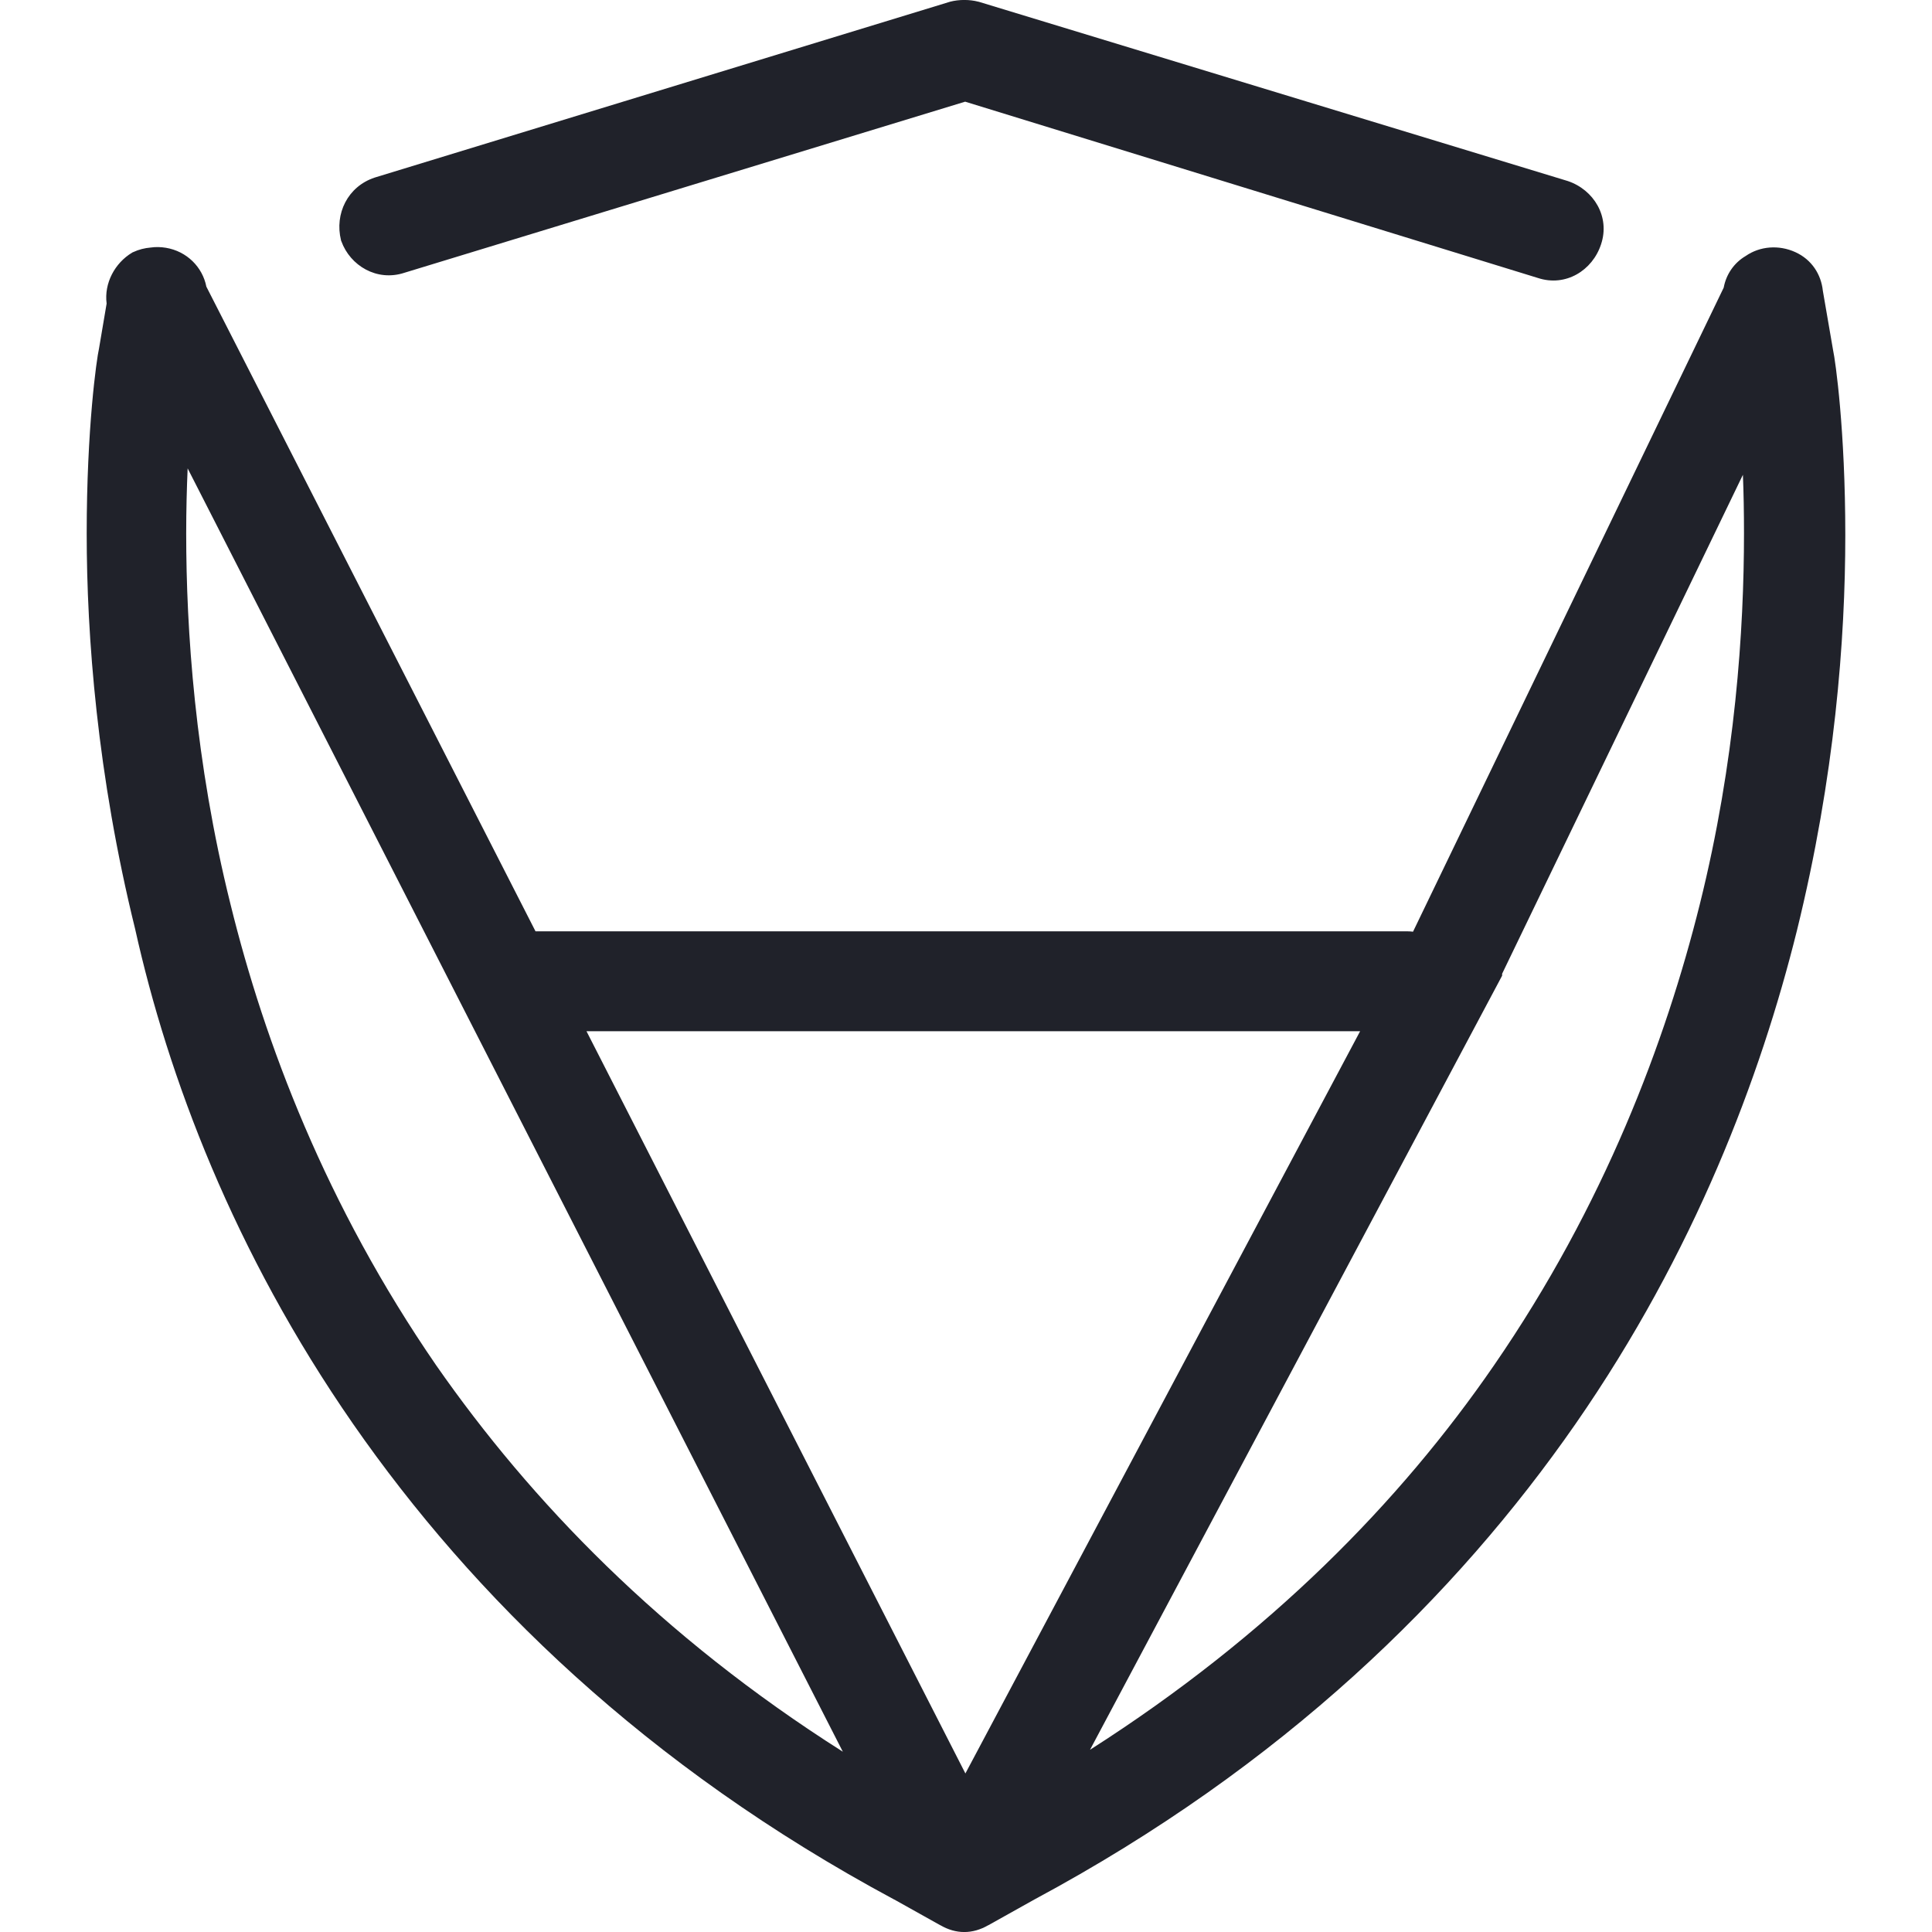 <svg width="16" height="16" viewBox="0 0 16 16" fill="none" xmlns="http://www.w3.org/2000/svg">
<path fill-rule="evenodd" clip-rule="evenodd" d="M8.102 0.014C8.03 -0.005 7.942 -0.005 7.869 0.014L3.105 1.47L3.102 1.471C2.879 1.545 2.77 1.771 2.824 1.989L2.825 1.994L2.827 1.998C2.9 2.2 3.121 2.334 3.349 2.259L7.993 0.842L12.736 2.302C12.966 2.378 13.188 2.24 13.259 2.024C13.336 1.795 13.199 1.571 12.983 1.499L8.107 0.015L8.102 0.014ZM0.883 2.514C0.861 2.344 0.952 2.178 1.093 2.093L1.098 2.09L1.103 2.088C1.15 2.066 1.199 2.054 1.248 2.05C1.289 2.044 1.331 2.045 1.374 2.052C1.547 2.081 1.677 2.211 1.709 2.374L4.435 7.713H11.659C11.673 7.713 11.688 7.714 11.702 7.716L14.275 2.382C14.295 2.273 14.36 2.177 14.457 2.12C14.575 2.038 14.732 2.026 14.868 2.088C15.005 2.15 15.082 2.274 15.096 2.408L15.181 2.901C15.2 2.987 15.282 3.562 15.282 4.432C15.282 5.295 15.196 6.43 14.881 7.708C14.581 8.915 14.036 10.368 13.048 11.792C12.059 13.216 10.627 14.625 8.566 15.731L8.566 15.731L8.185 15.944L8.184 15.944C8.054 16.019 7.917 16.019 7.788 15.944L7.787 15.944L7.406 15.731L7.405 15.731C5.345 14.625 3.913 13.216 2.924 11.792C1.936 10.368 1.391 8.916 1.119 7.693C0.804 6.415 0.718 5.266 0.718 4.418C0.718 3.547 0.8 2.973 0.82 2.886L0.883 2.514ZM4.857 8.54H11.264L7.995 14.687L4.857 8.54ZM1.554 3.879C1.547 4.04 1.542 4.221 1.542 4.418C1.542 5.211 1.613 6.301 1.909 7.489C2.191 8.635 2.698 9.979 3.613 11.308C4.394 12.429 5.472 13.551 6.98 14.507L1.554 3.879ZM9.027 14.491C10.516 13.541 11.597 12.434 12.372 11.308C13.288 9.979 13.795 8.621 14.077 7.489C14.373 6.301 14.443 5.211 14.443 4.418C14.443 4.242 14.44 4.079 14.434 3.932L12.44 8.064V8.08L9.027 14.491Z" fill="#20222A"/>
</svg>
